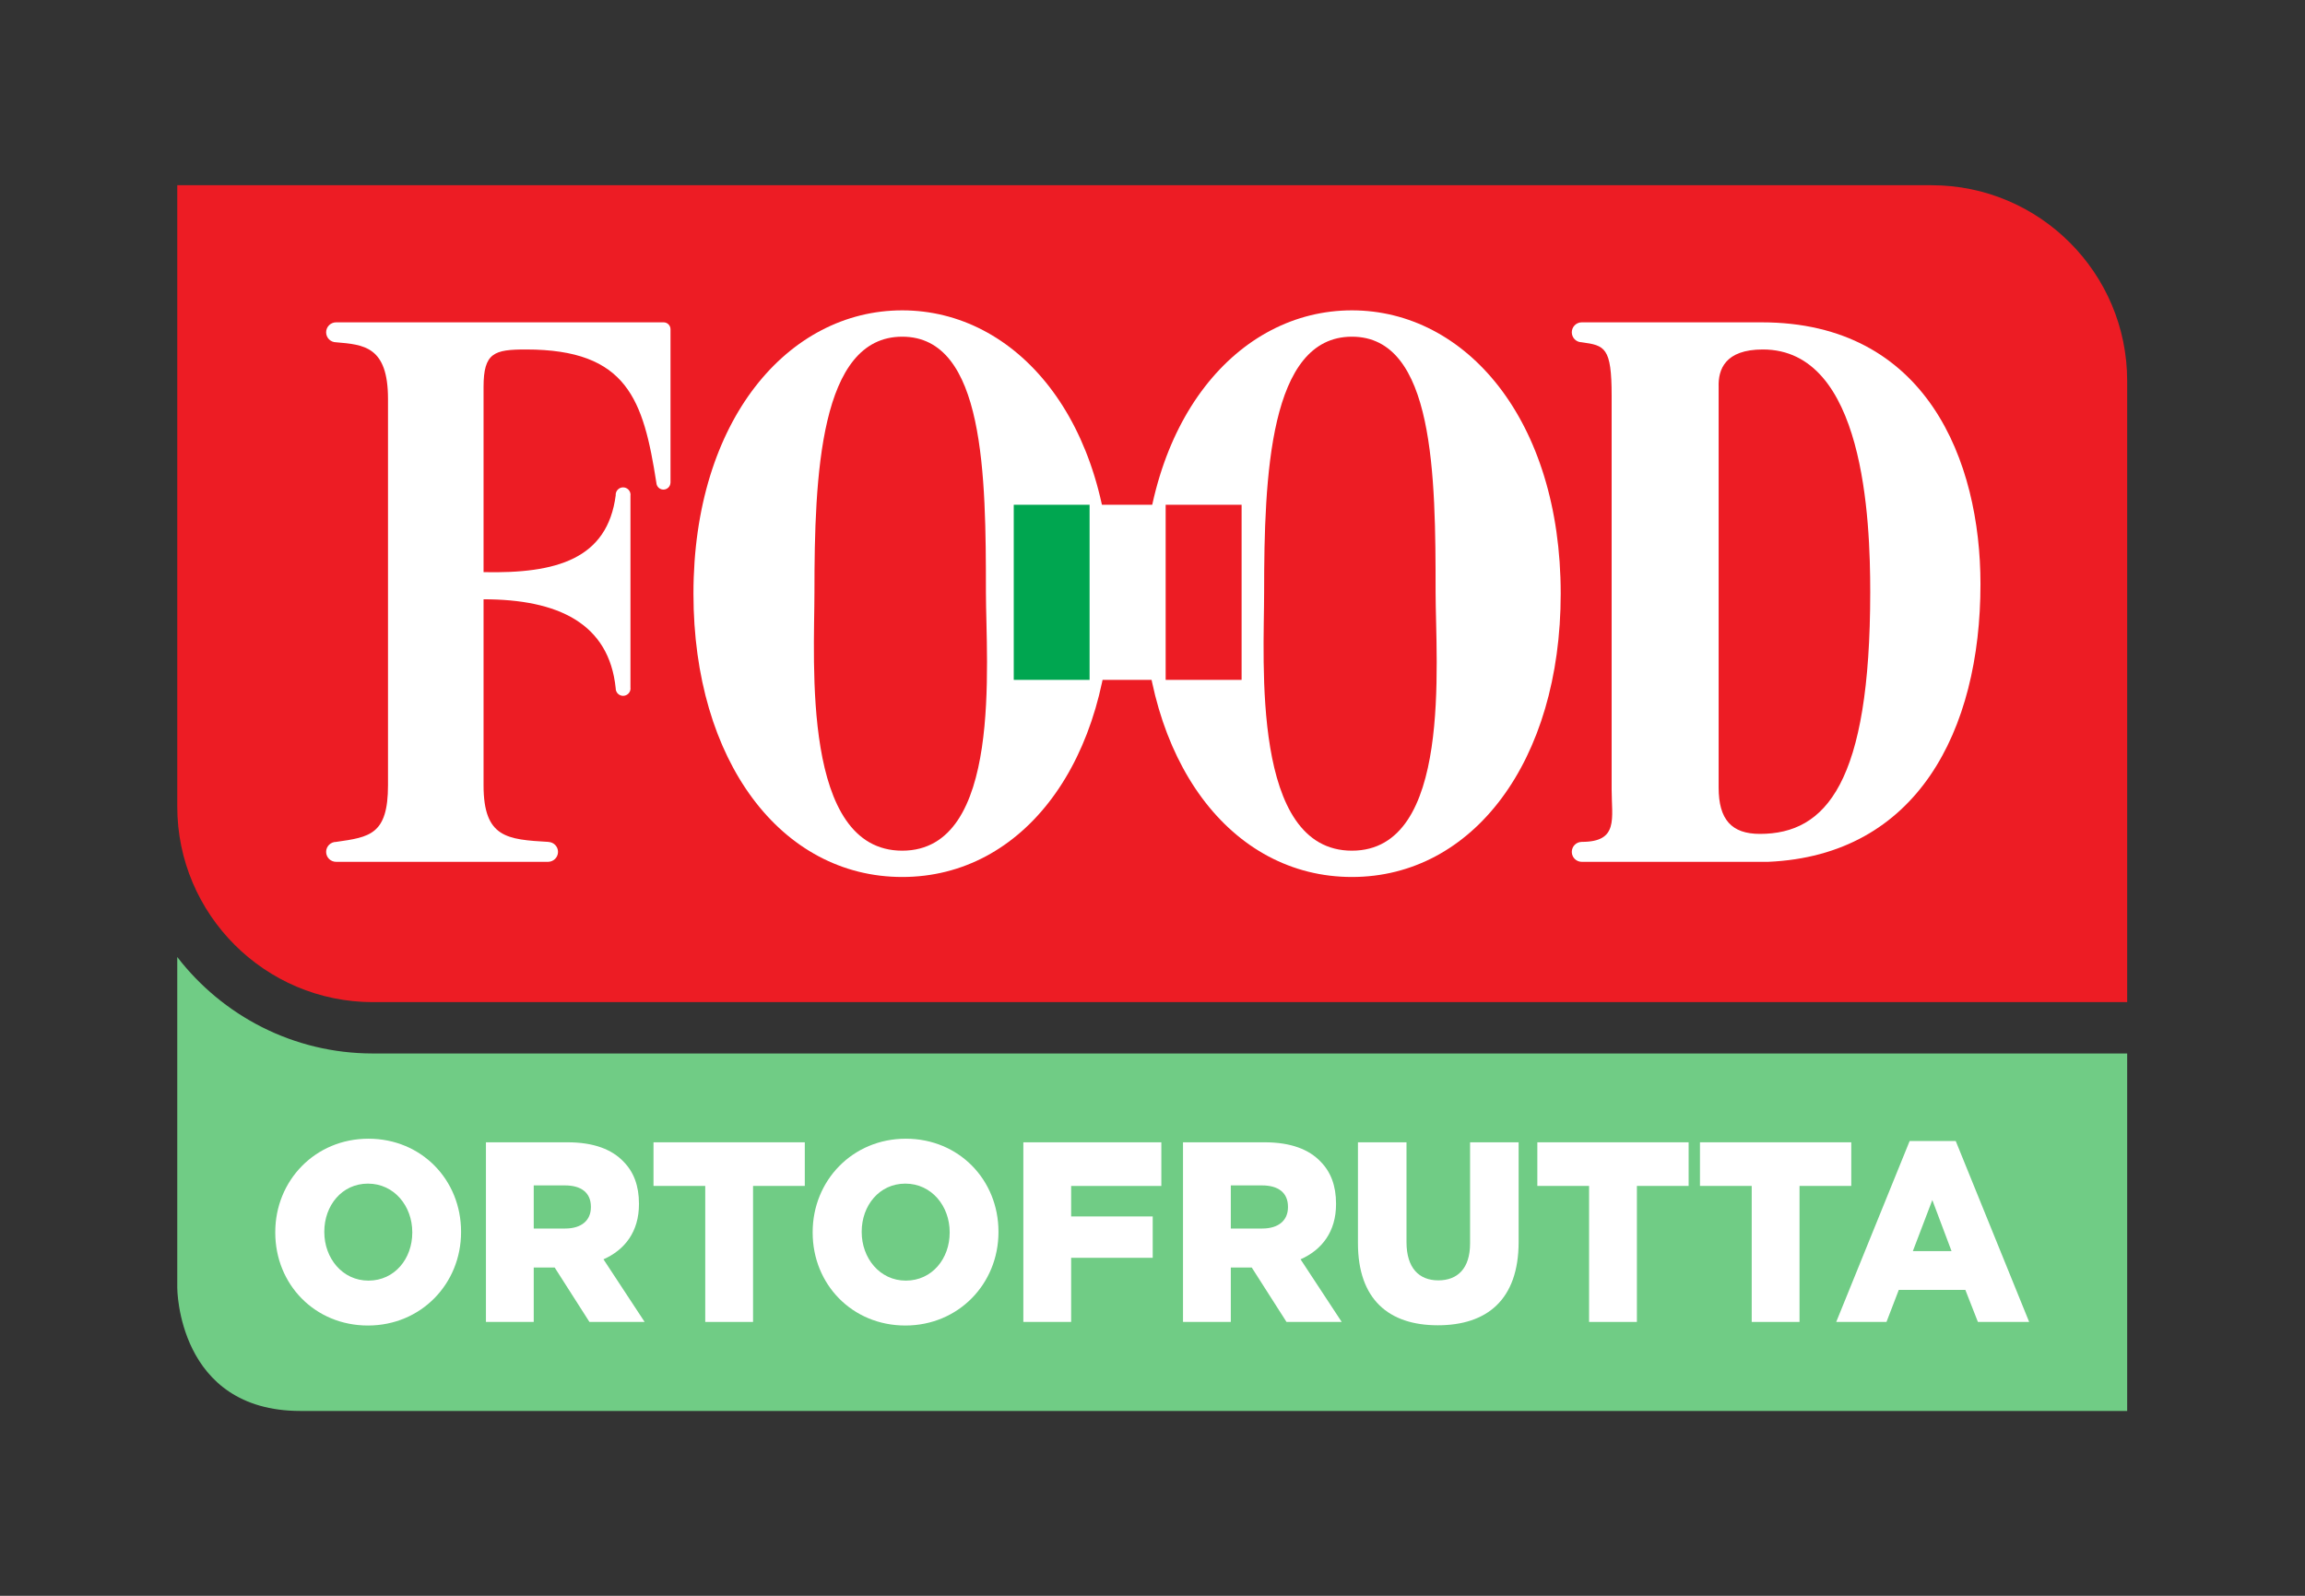 <?xml version="1.0" encoding="UTF-8" standalone="no"?>
<svg
   xmlns:dc="http://purl.org/dc/elements/1.1/"
   xmlns:cc="http://creativecommons.org/ns#"
   xmlns:rdf="http://www.w3.org/1999/02/22-rdf-syntax-ns#"
   xmlns:svg="http://www.w3.org/2000/svg"
   xmlns="http://www.w3.org/2000/svg"
   version="1.1"
   id="svg2"
   xml:space="preserve"
   width="245.669"
   height="170.079"
   viewBox="0 0 245.669 170.079"><rect x="0" y="0" width="245.669" height="170.079" fill="#333333" stroke="none"/><defs
     id="defs6"><clipPath
       clipPathUnits="userSpaceOnUse"
       id="clipPath18"><path
         d="M 0,0 H 184.252 V 127.559 H 0 Z"
         id="path16" /></clipPath><clipPath
       clipPathUnits="userSpaceOnUse"
       id="clipPath56"><path
         d="M 0,0 H 184.252 V 127.559 H 0 Z"
         id="path54" /></clipPath><clipPath
       clipPathUnits="userSpaceOnUse"
       id="clipPath76"><path
         d="M 0,0 H 184.252 V 127.559 H 0 Z"
         id="path74" /></clipPath><clipPath
       clipPathUnits="userSpaceOnUse"
       id="clipPath92"><path
         d="M 0,0 H 184.252 V 127.559 H 0 Z"
         id="path90" /></clipPath></defs><g
     id="g10"
     transform="matrix(1.333,0,0,-1.333,0,170.079)"><g
       id="g12"><g
         id="g14"
         clip-path="url(#clipPath18)"><g
           id="g20"
           transform="translate(29.81,43.361)"><path
             d="m 0,0 c -6.36,0 -12.024,3.026 -15.637,7.711 v -26.443 c 0,0 0,-9.851 9.851,-9.851 H 140.269 V 0 Z"
             style="fill:#70cc85;fill-opacity:1;fill-rule:nonzero;stroke:none"
             id="path22" /></g><g
           id="g24"
           transform="translate(154.442,112.781)"><path
             d="m 0,0 h -138.269 -2 v -2 -47.678 c 0,-8.622 7.015,-15.637 15.637,-15.637 h 138.269 2 v 2 47.678 C 15.637,-7.015 8.622,0 0,0"
             style="fill:#ed1c24;fill-opacity:1;fill-rule:nonzero;stroke:none"
             id="path26" /></g><g
           id="g28"
           transform="translate(53.058,101.819)"><path
             d="m 0,0 h -26.185 c -0.44,0 -0.797,-0.358 -0.797,-0.798 0,-0.439 0.357,-0.797 0.797,-0.797 2.216,-0.191 4.15,-0.32 4.15,-4.53 V -37.01 c 0,-3.956 -1.462,-4.149 -4.15,-4.532 -0.44,0 -0.797,-0.357 -0.797,-0.797 0,-0.441 0.357,-0.796 0.797,-0.796 h 16.977 v 10e-4 c 0.425,0.018 0.767,0.367 0.767,0.795 0,0.429 -0.342,0.776 -0.767,0.793 v 0.004 c -3.301,0.193 -5.187,0.32 -5.187,4.532 v 14.866 c 5.934,0 10.038,-1.908 10.567,-7.121 l -0.002,-0.003 c 0,-0.328 0.267,-0.595 0.592,-0.595 0.329,0 0.595,0.267 0.595,0.595 0,0.015 -0.004,0.029 -0.006,0.048 v 15.383 c 0.002,0.016 0.006,0.032 0.006,0.048 0,0.327 -0.266,0.593 -0.595,0.593 -0.325,0 -0.592,-0.266 -0.592,-0.593 0,-0.011 0.002,-0.019 0.004,-0.03 -0.662,-5.105 -4.722,-6.281 -10.569,-6.154 V -5.17 c 0,2.744 0.848,3 3.395,3 8.111,0 9.386,-4.019 10.422,-10.657 h 0.001 c 0.012,-0.302 0.257,-0.546 0.563,-0.546 0.306,0 0.555,0.244 0.564,0.546 H 0.553 V -0.553 C 0.553,-0.247 0.308,0 0,0"
             style="fill:#ffffff;fill-opacity:1;fill-rule:nonzero;stroke:none"
             id="path30" /></g><g
           id="g32"
           transform="translate(140.713,60.917)"><path
             d="m 0,0 c -2.264,0 -3.298,1.148 -3.298,3.701 v 32.032 c -0.048,1.404 0.517,2.999 3.535,2.999 8.111,0 8.585,-13.591 8.585,-19.398 C 8.822,4.083 5.282,0 0,0 m 0.142,40.902 h -14.385 c -0.439,0 -0.796,-0.358 -0.796,-0.796 0,-0.44 0.357,-0.797 0.796,-0.797 v -0.002 c 1.841,-0.257 2.39,-0.382 2.39,-4.276 V 3.574 c 0,-2.363 0.582,-4.212 -2.39,-4.212 V -0.64 c -0.439,0 -0.796,-0.357 -0.796,-0.798 0,-0.438 0.357,-0.795 0.796,-0.795 H 0.661 c 11.885,0.511 16.976,10.464 16.976,22.206 0,9.826 -4.292,20.929 -17.495,20.929"
             style="fill:#ffffff;fill-opacity:1;fill-rule:nonzero;stroke:none"
             id="path34" /></g><g
           id="g36"
           transform="translate(65.119,80.24)"><path
             d="m 0,0 c 0,-5.551 -1.043,-20.665 7.02,-20.665 8.065,0 6.691,15.114 6.691,20.665 0,9.317 -0.088,20.431 -6.691,20.431 C 0.418,20.431 0,9.317 0,0 m 23.714,-0.117 c 0,-13.4 -7.027,-22.651 -16.694,-22.651 -9.669,0 -16.694,9.251 -16.694,22.651 0,13.911 7.593,22.654 16.694,22.654 9.103,0 16.694,-8.743 16.694,-22.654"
             style="fill:#ffffff;fill-opacity:1;fill-rule:nonzero;stroke:none"
             id="path38" /></g><g
           id="g40"
           transform="translate(101.074,80.24)"><path
             d="m 0,0 c 0,-5.551 -1.045,-20.665 7.02,-20.665 8.063,0 6.69,15.114 6.69,20.665 0,9.317 -0.089,20.431 -6.69,20.431 C 0.418,20.431 0,9.317 0,0 m 23.713,-0.117 c 0,-13.4 -7.026,-22.651 -16.693,-22.651 -9.669,0 -16.694,9.251 -16.694,22.651 0,13.911 7.591,22.654 16.694,22.654 9.102,0 16.693,-8.743 16.693,-22.654"
             style="fill:#ffffff;fill-opacity:1;fill-rule:nonzero;stroke:none"
             id="path42" /></g></g></g><path
       d="m 87.127,73.232 h -6.072 v 14.001 h 6.072 z"
       style="fill:#00a650;fill-opacity:1;fill-rule:nonzero;stroke:none"
       id="path44" /><path
       d="M 93.2,73.232 H 87.126 V 87.233 H 93.2 Z"
       style="fill:#ffffff;fill-opacity:1;fill-rule:nonzero;stroke:none"
       id="path46" /><path
       d="m 99.273,73.232 h -6.072 v 14.001 h 6.072 z"
       style="fill:#ed1c24;fill-opacity:1;fill-rule:nonzero;stroke:none"
       id="path48" /><g
       id="g50"><g
         id="g52"
         clip-path="url(#clipPath56)"><g
           id="g58"
           transform="translate(22.009,29.037)"><path
             d="m 0,0 v 0.041 c 0,4.124 3.192,7.468 7.448,7.468 4.256,0 7.408,-3.304 7.408,-7.427 V 0.041 c 0,-4.125 -3.192,-7.468 -7.447,-7.468 C 3.153,-7.427 0,-4.125 0,0 m 10.955,0 v 0.041 c 0,2.072 -1.439,3.877 -3.546,3.877 C 5.32,3.918 3.921,2.154 3.921,0.082 V 0.041 c 0,-2.072 1.438,-3.878 3.527,-3.878 2.108,0 3.507,1.765 3.507,3.837"
             style="fill:#ffffff;fill-opacity:1;fill-rule:nonzero;stroke:none"
             id="path60" /></g><g
           id="g62"
           transform="translate(38.853,36.259)"><path
             d="m 0,0 h 6.521 c 2.109,0 3.567,-0.575 4.493,-1.56 0.808,-0.82 1.222,-1.928 1.222,-3.344 v -0.041 c 0,-2.195 -1.123,-3.652 -2.838,-4.411 l 3.291,-5.006 H 8.275 l -2.778,4.349 H 3.822 v -4.349 H 0 Z m 6.344,-6.894 c 1.301,0 2.049,0.656 2.049,1.702 v 0.042 c 0,1.128 -0.788,1.703 -2.068,1.703 H 3.822 v -3.447 z"
             style="fill:#ffffff;fill-opacity:1;fill-rule:nonzero;stroke:none"
             id="path64" /></g></g></g><g
       id="g66"
       transform="translate(56.388,32.771)"><path
         d="M 0,0 H -4.137 V 3.488 H 7.96 V 0 H 3.823 V -10.875 H 0 Z"
         style="fill:#ffffff;fill-opacity:1;fill-rule:nonzero;stroke:none"
         id="path68" /></g><g
       id="g70"><g
         id="g72"
         clip-path="url(#clipPath76)"><g
           id="g78"
           transform="translate(64.977,29.037)"><path
             d="m 0,0 v 0.041 c 0,4.124 3.192,7.468 7.448,7.468 4.256,0 7.408,-3.304 7.408,-7.427 V 0.041 c 0,-4.125 -3.192,-7.468 -7.447,-7.468 C 3.152,-7.427 0,-4.125 0,0 m 10.955,0 v 0.041 c 0,2.072 -1.439,3.877 -3.546,3.877 C 5.32,3.918 3.921,2.154 3.921,0.082 V 0.041 c 0,-2.072 1.438,-3.878 3.527,-3.878 2.108,0 3.507,1.765 3.507,3.837"
             style="fill:#ffffff;fill-opacity:1;fill-rule:nonzero;stroke:none"
             id="path80" /></g></g></g><g
       id="g82"
       transform="translate(81.822,36.259)"><path
         d="M 0,0 H 11.034 V -3.488 H 3.822 V -5.93 h 6.522 V -9.233 H 3.822 v -5.129 H 0 Z"
         style="fill:#ffffff;fill-opacity:1;fill-rule:nonzero;stroke:none"
         id="path84" /></g><g
       id="g86"><g
         id="g88"
         clip-path="url(#clipPath92)"><g
           id="g94"
           transform="translate(94.588,36.259)"><path
             d="m 0,0 h 6.521 c 2.109,0 3.567,-0.575 4.493,-1.56 0.808,-0.82 1.222,-1.928 1.222,-3.344 v -0.041 c 0,-2.195 -1.123,-3.652 -2.838,-4.411 l 3.291,-5.006 H 8.275 l -2.778,4.349 H 3.822 v -4.349 H 0 Z m 6.344,-6.894 c 1.301,0 2.049,0.656 2.049,1.702 v 0.042 c 0,1.128 -0.788,1.703 -2.068,1.703 H 3.822 v -3.447 z"
             style="fill:#ffffff;fill-opacity:1;fill-rule:nonzero;stroke:none"
             id="path96" /></g><g
           id="g98"
           transform="translate(108.576,28.195)"><path
             d="M 0,0 V 8.064 H 3.882 V 0.083 c 0,-2.073 1.005,-3.058 2.541,-3.058 1.537,0 2.542,0.944 2.542,2.955 v 8.084 h 3.882 V 0.103 c 0,-4.637 -2.542,-6.669 -6.463,-6.669 C 2.463,-6.566 0,-4.493 0,0"
             style="fill:#ffffff;fill-opacity:1;fill-rule:nonzero;stroke:none"
             id="path100" /></g></g></g><g
       id="g102"
       transform="translate(127.056,32.771)"><path
         d="M 0,0 H -4.137 V 3.488 H 7.96 V 0 H 3.823 V -10.875 H 0 Z"
         style="fill:#ffffff;fill-opacity:1;fill-rule:nonzero;stroke:none"
         id="path104" /></g><g
       id="g106"
       transform="translate(140.059,32.771)"><path
         d="M 0,0 H -4.137 V 3.488 H 7.96 V 0 H 3.823 V -10.875 H 0 Z"
         style="fill:#ffffff;fill-opacity:1;fill-rule:nonzero;stroke:none"
         id="path108" /></g><g
       id="g110"
       transform="translate(152.687,36.361)"><path
         d="M 0,0 H 3.685 L 9.556,-14.465 H 5.458 l -1.005,2.564 h -5.32 l -0.985,-2.564 H -5.871 Z M 3.35,-8.802 1.813,-4.719 0.257,-8.802 Z"
         style="fill:#ffffff;fill-opacity:1;fill-rule:nonzero;stroke:none"
         id="path112" /></g></g></svg>
